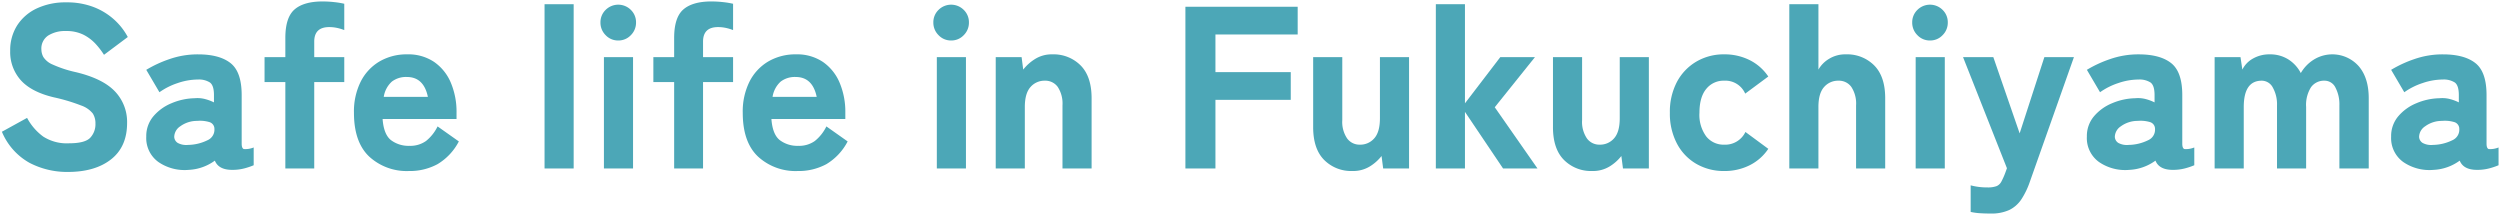<svg xmlns="http://www.w3.org/2000/svg" xmlns:xlink="http://www.w3.org/1999/xlink" width="652.436" height="56.102" viewBox="0 0 652.436 56.102">
  <defs>
    <style>
      .cls-1 {
        fill: #4ca7b7;
      }

      .cls-2 {
        clip-path: url(#clip-path);
      }
    </style>
    <clipPath id="clip-path">
      <rect id="長方形_42" data-name="長方形 42" class="cls-1" width="652.436" height="56.102"/>
    </clipPath>
  </defs>
  <g id="グループ_46" data-name="グループ 46" transform="translate(0 0)">
    <g id="グループ_45" data-name="グループ 45" class="cls-2" transform="translate(0 0)">
      <path id="パス_14" data-name="パス 14" class="cls-1" d="M17.833,45.075a21.2,21.2,0,0,1-9.978-2.382,16.552,16.552,0,0,1-7.2-8.109l6.572-3.618a14.462,14.462,0,0,0,4.22,4.884A11.382,11.382,0,0,0,18.135,37.6q4.16,0,5.547-1.417a5.157,5.157,0,0,0,1.387-3.768,4.722,4.722,0,0,0-.693-2.593,6.648,6.648,0,0,0-3.015-2.08,47.359,47.359,0,0,0-7.145-2.14q-5.849-1.386-8.622-4.462a11,11,0,0,1-2.773-7.657A12.059,12.059,0,0,1,4.629,6.849,12.213,12.213,0,0,1,9.724,2.418,17.538,17.538,0,0,1,17.472.82a19.218,19.218,0,0,1,7.235,1.266A17.189,17.189,0,0,1,30.043,5.4a16.761,16.761,0,0,1,3.467,4.462L27.3,14.506a19.9,19.9,0,0,0-2.2-2.864,11.257,11.257,0,0,0-3.165-2.382A9.919,9.919,0,0,0,17.351,8.3a8.22,8.22,0,0,0-4.612,1.176A4.063,4.063,0,0,0,10.96,13.12a4.249,4.249,0,0,0,.512,1.96,5.333,5.333,0,0,0,2.412,1.96,30.545,30.545,0,0,0,6.059,1.99Q27,20.717,30.163,24.063a11.523,11.523,0,0,1,3.165,8.23q0,6.211-4.19,9.5T17.833,45.075Z" transform="translate(-0.16 -0.202)"/>
      <path id="パス_15" data-name="パス 15" class="cls-1" d="M61.743,48.967a12.08,12.08,0,0,1-7.928-2.051,7.68,7.68,0,0,1-3.165-6.632,7.961,7.961,0,0,1,1.839-5.276,12.329,12.329,0,0,1,4.763-3.436,16.241,16.241,0,0,1,6.059-1.3,7.768,7.768,0,0,1,2.653.21,12.175,12.175,0,0,1,2.351.874V29.432q0-2.533-1.085-3.287a5.351,5.351,0,0,0-3.075-.754,16.491,16.491,0,0,0-5.336.935,17.672,17.672,0,0,0-4.733,2.382L50.649,22.86a31.059,31.059,0,0,1,6.059-2.8,22.372,22.372,0,0,1,7.446-1.235q5.607,0,8.5,2.291t2.894,8.32V42.094q0,1.266.573,1.446a5.742,5.742,0,0,0,2.562-.421v4.642a17.493,17.493,0,0,1-2.412.814,12.2,12.2,0,0,1-3.2.393q-3.559,0-4.522-2.412A12.524,12.524,0,0,1,61.743,48.967Zm-.181-6.512a11.906,11.906,0,0,0,5.095-1.236,2.988,2.988,0,0,0,1.779-2.924,1.828,1.828,0,0,0-1.357-1.809,8.544,8.544,0,0,0-3.165-.3,7.41,7.41,0,0,0-4.4,1.417,3.4,3.4,0,0,0-1.568,2.743,1.952,1.952,0,0,0,.935,1.6A4.669,4.669,0,0,0,61.562,42.455Z" transform="translate(-12.477 -4.637)"/>
      <path id="パス_16" data-name="パス 16" class="cls-1" d="M97.035,44.091V21.542H91.609V15.03h5.426v-5q0-5.365,2.412-7.446t7.3-2.08a27.349,27.349,0,0,1,3.135.181,20.9,20.9,0,0,1,2.532.422V7.976a11.664,11.664,0,0,0-1.9-.573,9.745,9.745,0,0,0-2.02-.211q-3.921,0-3.919,3.8v4.04h7.838v6.512h-7.838V44.091Z" transform="translate(-22.568 -0.123)"/>
      <path id="パス_17" data-name="パス 17" class="cls-1" d="M136.917,49.268a14.461,14.461,0,0,1-10.37-3.768q-3.979-3.767-3.979-11.425a17.445,17.445,0,0,1,1.779-8.17,12.786,12.786,0,0,1,4.914-5.245,14.037,14.037,0,0,1,7.235-1.839,12.04,12.04,0,0,1,6.964,1.96,12.4,12.4,0,0,1,4.371,5.4,19.5,19.5,0,0,1,1.507,7.9V35.7H130.043q.3,4.04,2.2,5.517a7.568,7.568,0,0,0,4.793,1.477,7.044,7.044,0,0,0,4.341-1.266,11.069,11.069,0,0,0,3.015-3.8l5.547,3.919a14.85,14.85,0,0,1-5.577,5.939A15.174,15.174,0,0,1,136.917,49.268Zm-6.572-19.354h11.516q-1.085-5.184-5.487-5.185a6.078,6.078,0,0,0-3.919,1.206A6.736,6.736,0,0,0,130.345,29.914Z" transform="translate(-30.194 -4.637)"/>
      <rect id="長方形_41" data-name="長方形 41" class="cls-1" width="7.597" height="42.868" transform="translate(142.114 1.1)"/>
      <path id="パス_18" data-name="パス 18" class="cls-1" d="M212.569,10.965a4.422,4.422,0,0,1-3.286-1.387,4.571,4.571,0,0,1-1.357-3.315,4.479,4.479,0,0,1,1.357-3.287,4.66,4.66,0,0,1,6.572,0,4.479,4.479,0,0,1,1.357,3.287,4.571,4.571,0,0,1-1.357,3.315A4.424,4.424,0,0,1,212.569,10.965Zm-3.738,4.341h7.6V44.367h-7.6Z" transform="translate(-51.222 -0.399)"/>
      <path id="パス_19" data-name="パス 19" class="cls-1" d="M231.671,44.091V21.542h-5.426V15.03h5.426v-5q0-5.365,2.412-7.446t7.3-2.08a27.35,27.35,0,0,1,3.135.181,20.906,20.906,0,0,1,2.532.422V7.976a11.664,11.664,0,0,0-1.9-.573,9.744,9.744,0,0,0-2.02-.211q-3.921,0-3.919,3.8v4.04h7.838v6.512h-7.838V44.091Z" transform="translate(-55.735 -0.123)"/>
      <path id="パス_20" data-name="パス 20" class="cls-1" d="M271.554,49.268a14.461,14.461,0,0,1-10.37-3.768Q257.2,41.733,257.2,34.075a17.445,17.445,0,0,1,1.779-8.17,12.786,12.786,0,0,1,4.914-5.245,14.037,14.037,0,0,1,7.235-1.839,12.04,12.04,0,0,1,6.964,1.96,12.4,12.4,0,0,1,4.371,5.4,19.5,19.5,0,0,1,1.507,7.9V35.7H264.68q.3,4.04,2.2,5.517a7.568,7.568,0,0,0,4.793,1.477,7.044,7.044,0,0,0,4.341-1.266,11.068,11.068,0,0,0,3.015-3.8l5.547,3.919A14.85,14.85,0,0,1,279,47.489,15.174,15.174,0,0,1,271.554,49.268Zm-6.572-19.354H276.5q-1.085-5.184-5.487-5.185a6.078,6.078,0,0,0-3.919,1.206A6.736,6.736,0,0,0,264.982,29.914Z" transform="translate(-63.361 -4.637)"/>
      <path id="パス_21" data-name="パス 21" class="cls-1" d="M327.846,10.965a4.423,4.423,0,0,1-3.286-1.387A4.571,4.571,0,0,1,323.2,6.263a4.479,4.479,0,0,1,1.357-3.287,4.66,4.66,0,0,1,6.572,0,4.479,4.479,0,0,1,1.357,3.287,4.571,4.571,0,0,1-1.357,3.315A4.423,4.423,0,0,1,327.846,10.965Zm-3.738,4.341h7.6V44.367h-7.6Z" transform="translate(-79.62 -0.399)"/>
      <path id="パス_22" data-name="パス 22" class="cls-1" d="M344.8,48.6V19.544h6.753l.422,3.256a11.929,11.929,0,0,1,3.105-2.773,8.2,8.2,0,0,1,4.492-1.206,9.941,9.941,0,0,1,7.386,2.894q2.862,2.894,2.864,8.562V48.6h-7.6V32.145a7.91,7.91,0,0,0-1.236-4.823,3.981,3.981,0,0,0-3.346-1.627,4.821,4.821,0,0,0-3.768,1.657q-1.479,1.66-1.477,5.216V48.6Z" transform="translate(-84.941 -4.637)"/>
      <path id="パス_23" data-name="パス 23" class="cls-1" d="M410.482,44.544V2.34h29.3V9.576H418.32V19.4h19.655v7.234H418.32V44.544Z" transform="translate(-101.121 -0.577)"/>
      <path id="パス_24" data-name="パス 24" class="cls-1" d="M464.971,49.5a9.938,9.938,0,0,1-7.387-2.894q-2.864-2.893-2.864-8.561V19.781h7.6V36.24A7.65,7.65,0,0,0,463.584,41a4,4,0,0,0,3.317,1.627,4.825,4.825,0,0,0,3.768-1.657q1.475-1.658,1.477-5.215V19.781h7.6v29.06H472.99l-.422-3.255a11.534,11.534,0,0,1-3.046,2.712A8.312,8.312,0,0,1,464.971,49.5Z" transform="translate(-112.019 -4.873)"/>
      <path id="パス_25" data-name="パス 25" class="cls-1" d="M497.2,44.328V1.46h7.6V27.325l9.225-12.058h9.044L512.576,28.35,523.73,44.328h-8.984L504.8,29.556V44.328Z" transform="translate(-122.484 -0.36)"/>
      <path id="パス_26" data-name="パス 26" class="cls-1" d="M548.011,49.5a9.936,9.936,0,0,1-7.386-2.894q-2.865-2.893-2.864-8.561V19.781h7.6V36.24A7.654,7.654,0,0,0,546.624,41a4,4,0,0,0,3.317,1.627,4.827,4.827,0,0,0,3.768-1.657q1.476-1.658,1.477-5.215V19.781h7.6v29.06H556.03l-.423-3.255a11.514,11.514,0,0,1-3.044,2.712A8.317,8.317,0,0,1,548.011,49.5Z" transform="translate(-132.475 -4.873)"/>
      <path id="パス_27" data-name="パス 27" class="cls-1" d="M592.41,49.268a14.234,14.234,0,0,1-7.265-1.868,13.15,13.15,0,0,1-5.064-5.306,16.74,16.74,0,0,1-1.839-8.018,16.7,16.7,0,0,1,1.839-8.05,13.419,13.419,0,0,1,5.064-5.306,14.048,14.048,0,0,1,7.265-1.9,14.568,14.568,0,0,1,6.662,1.507,12.637,12.637,0,0,1,4.854,4.28L597.9,29.07a5.638,5.638,0,0,0-5.487-3.376,5.778,5.778,0,0,0-4.672,2.14q-1.779,2.14-1.779,6.24a9.434,9.434,0,0,0,1.779,6.179,5.773,5.773,0,0,0,4.672,2.14,5.844,5.844,0,0,0,5.547-3.316l5.97,4.4a12.615,12.615,0,0,1-4.854,4.281A14.568,14.568,0,0,1,592.41,49.268Z" transform="translate(-142.448 -4.637)"/>
      <path id="パス_28" data-name="パス 28" class="cls-1" d="M619.6,44.328V1.46h7.6V18.523a7.725,7.725,0,0,1,2.713-2.773,8.051,8.051,0,0,1,4.462-1.206,9.939,9.939,0,0,1,7.385,2.894q2.864,2.894,2.864,8.562V44.328h-7.6V27.868a7.905,7.905,0,0,0-1.236-4.823,3.979,3.979,0,0,0-3.346-1.627,4.823,4.823,0,0,0-3.768,1.657q-1.478,1.66-1.476,5.216V44.328Z" transform="translate(-152.636 -0.36)"/>
      <path id="パス_29" data-name="パス 29" class="cls-1" d="M666.8,10.965a4.42,4.42,0,0,1-3.285-1.387,4.569,4.569,0,0,1-1.357-3.315,4.476,4.476,0,0,1,1.357-3.287,4.659,4.659,0,0,1,6.571,0,4.476,4.476,0,0,1,1.357,3.287,4.569,4.569,0,0,1-1.357,3.315A4.423,4.423,0,0,1,666.8,10.965Zm-3.738,4.341h7.6V44.367h-7.6Z" transform="translate(-163.12 -0.399)"/>
      <path id="パス_30" data-name="パス 30" class="cls-1" d="M686.934,60.6q-1.508,0-2.834-.09a14.715,14.715,0,0,1-2.351-.332V53.241a16.438,16.438,0,0,0,4.342.543,6.582,6.582,0,0,0,2.411-.332,2.531,2.531,0,0,0,1.237-1.146,18.982,18.982,0,0,0,.995-2.2l.482-1.327-11.456-29h7.9l6.873,19.9,6.452-19.9H708.7L697.183,52.338a20.52,20.52,0,0,1-2.2,4.552,8,8,0,0,1-3.134,2.773A11.168,11.168,0,0,1,686.934,60.6Z" transform="translate(-167.456 -4.873)"/>
      <path id="パス_31" data-name="パス 31" class="cls-1" d="M733.732,48.967a12.081,12.081,0,0,1-7.928-2.051,7.681,7.681,0,0,1-3.165-6.632,7.96,7.96,0,0,1,1.838-5.276,12.333,12.333,0,0,1,4.763-3.436,16.243,16.243,0,0,1,6.059-1.3,7.773,7.773,0,0,1,2.654.21,12.166,12.166,0,0,1,2.351.874V29.432q0-2.533-1.084-3.287a5.354,5.354,0,0,0-3.076-.754,16.5,16.5,0,0,0-5.336.935,17.668,17.668,0,0,0-4.732,2.382l-3.437-5.849a31.039,31.039,0,0,1,6.059-2.8,22.371,22.371,0,0,1,7.445-1.235q5.607,0,8.5,2.291t2.895,8.32V42.094q0,1.266.572,1.446a5.741,5.741,0,0,0,2.562-.421v4.642a17.513,17.513,0,0,1-2.411.814,12.206,12.206,0,0,1-3.2.393q-3.558,0-4.522-2.412A12.52,12.52,0,0,1,733.732,48.967Zm-.18-6.512a11.906,11.906,0,0,0,5.095-1.236,2.987,2.987,0,0,0,1.778-2.924,1.828,1.828,0,0,0-1.357-1.809,8.543,8.543,0,0,0-3.165-.3,7.412,7.412,0,0,0-4.4,1.417,3.4,3.4,0,0,0-1.568,2.743,1.955,1.955,0,0,0,.935,1.6A4.672,4.672,0,0,0,733.552,42.455Z" transform="translate(-178.019 -4.637)"/>
      <path id="パス_32" data-name="パス 32" class="cls-1" d="M766.879,48.6V19.544h6.752l.483,3.256a6.7,6.7,0,0,1,2.742-2.864,8.594,8.594,0,0,1,4.432-1.115,8.874,8.874,0,0,1,4.793,1.3,9.174,9.174,0,0,1,3.287,3.587,10.021,10.021,0,0,1,3.376-3.5,9.2,9.2,0,0,1,11.7,1.659q2.652,3.044,2.652,8.411V48.6h-7.657V32.145a9.35,9.35,0,0,0-1.024-4.643,3.142,3.142,0,0,0-2.834-1.808,4.162,4.162,0,0,0-3.557,1.718,8.666,8.666,0,0,0-1.265,5.156V48.6h-7.6V32.145a8.922,8.922,0,0,0-1.086-4.643,3.27,3.27,0,0,0-2.894-1.808q-4.7,0-4.7,6.873V48.6Z" transform="translate(-188.918 -4.637)"/>
      <path id="パス_33" data-name="パス 33" class="cls-1" d="M839.09,48.967a12.078,12.078,0,0,1-7.928-2.051A7.678,7.678,0,0,1,828,40.284a7.96,7.96,0,0,1,1.838-5.276,12.339,12.339,0,0,1,4.763-3.436,16.244,16.244,0,0,1,6.059-1.3,7.771,7.771,0,0,1,2.654.21,12.182,12.182,0,0,1,2.351.874V29.432q0-2.533-1.084-3.287a5.354,5.354,0,0,0-3.076-.754,16.5,16.5,0,0,0-5.336.935,17.682,17.682,0,0,0-4.733,2.382L828,22.86a31.039,31.039,0,0,1,6.059-2.8,22.372,22.372,0,0,1,7.445-1.235q5.607,0,8.5,2.291t2.894,8.32V42.094c0,.844.189,1.326.572,1.446a5.746,5.746,0,0,0,2.563-.421v4.642a17.535,17.535,0,0,1-2.412.814,12.211,12.211,0,0,1-3.2.393q-3.558,0-4.522-2.412A12.524,12.524,0,0,1,839.09,48.967Zm-.181-6.512a11.913,11.913,0,0,0,5.1-1.236,2.987,2.987,0,0,0,1.778-2.924,1.828,1.828,0,0,0-1.357-1.809,8.542,8.542,0,0,0-3.165-.3,7.414,7.414,0,0,0-4.4,1.417,3.4,3.4,0,0,0-1.568,2.743,1.956,1.956,0,0,0,.935,1.6A4.671,4.671,0,0,0,838.909,42.455Z" transform="translate(-203.974 -4.637)"/>
    </g>
  </g>
</svg>
